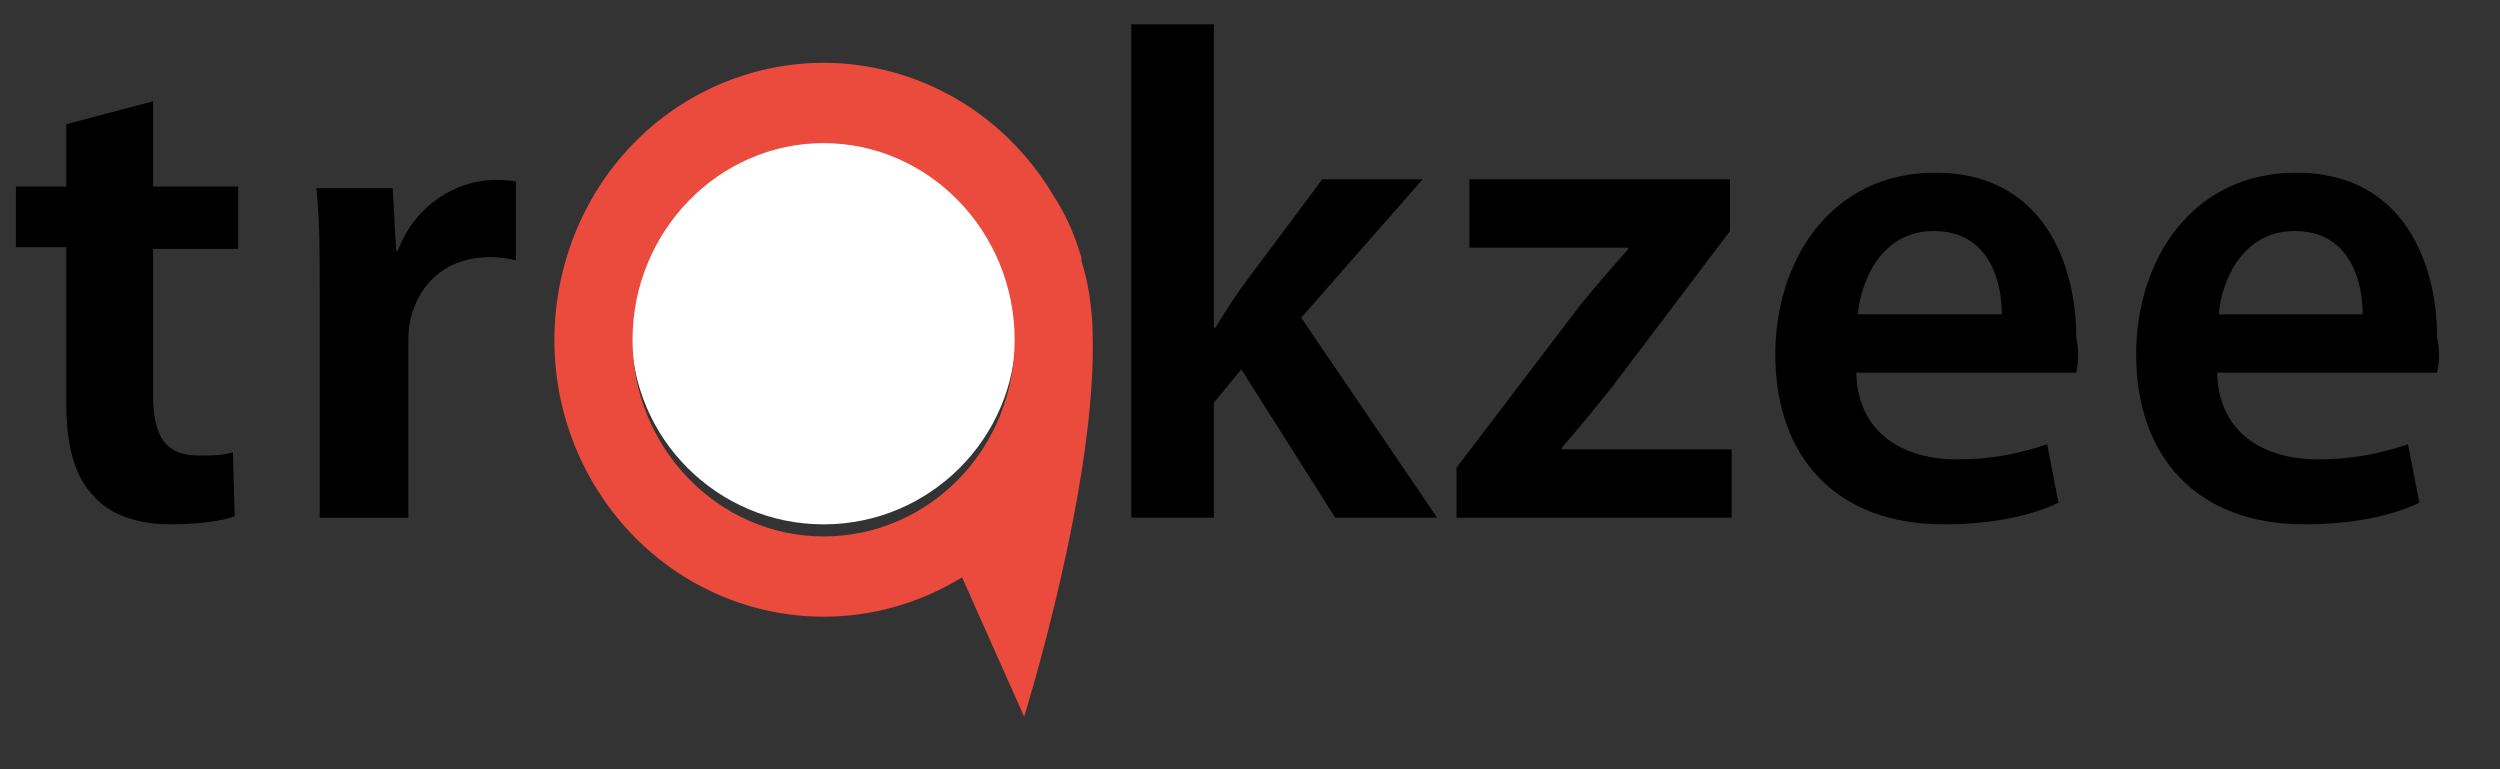 <svg width="65" height="20" viewBox="0 0 65 20" fill="none" xmlns="http://www.w3.org/2000/svg">
<rect x="0" y="0" width="65" height="20" fill="#333333" stroke="none"/>
<g clip-path="url(#clip0_4040_369)">
<path d="M21.414 13.633C24.175 13.633 26.414 11.395 26.414 8.633C26.414 5.872 24.175 3.633 21.414 3.633C18.653 3.633 16.414 5.872 16.414 8.633C16.414 11.395 18.653 13.633 21.414 13.633Z" fill="white"/>
<path d="M28.408 8.663C28.408 8.323 28.367 7.982 28.326 7.683C28.284 7.385 28.201 7.044 28.119 6.789C28.119 6.746 28.119 6.746 28.119 6.746C28.119 6.746 28.119 6.746 28.119 6.703C27.953 6.15 27.746 5.638 27.415 5.127C26.09 2.869 23.772 1.633 21.413 1.633C20.171 1.633 18.929 1.974 17.812 2.656C14.5 4.701 13.424 9.132 15.411 12.541C16.735 14.799 19.053 16.034 21.413 16.034C22.655 16.034 23.896 15.694 25.014 15.012L26.628 18.633C26.628 18.633 28.532 12.541 28.408 8.663ZM21.413 13.947C18.681 13.947 16.446 11.646 16.446 8.834C16.446 6.022 18.681 3.721 21.413 3.721C24.145 3.721 26.38 6.022 26.38 8.834C26.38 11.688 24.145 13.947 21.413 13.947Z" fill="#EB4B3D"/>
<path d="M37.365 13.46H34.715L32.275 9.603L31.56 10.47V13.46H29.414V0.633H31.56V8.52H31.602C31.812 8.173 32.065 7.783 32.275 7.48L34.379 4.663H36.987L33.831 8.26L37.365 13.46ZM45.023 11.683V13.46H37.87V12.16L41.068 7.957C41.489 7.437 41.867 7.003 42.33 6.483V6.44H38.207V4.663H44.98V6.007L41.867 10.123C41.446 10.643 41.026 11.163 40.605 11.64V11.683H45.023ZM53.984 9.69H48.262C48.304 11.293 49.524 11.943 50.87 11.943C51.88 11.943 52.553 11.77 53.226 11.553L53.521 13.07C52.806 13.417 51.754 13.633 50.534 13.633C47.757 13.633 46.158 11.9 46.158 9.213C46.158 6.787 47.589 4.49 50.323 4.49C53.1 4.49 53.984 6.83 53.984 8.78C54.068 9.17 54.026 9.473 53.984 9.69ZM50.281 6.007C48.935 6.007 48.388 7.263 48.304 8.173H52.048C52.048 7.307 51.712 6.007 50.281 6.007ZM63.365 9.69H57.644C57.686 11.293 58.906 11.943 60.252 11.943C61.262 11.943 61.935 11.77 62.608 11.553L62.903 13.07C62.188 13.417 61.136 13.633 59.916 13.633C57.139 13.633 55.54 11.9 55.54 9.213C55.54 6.787 56.971 4.49 59.705 4.49C62.482 4.49 63.365 6.83 63.365 8.78C63.45 9.17 63.408 9.473 63.365 9.69ZM59.663 6.007C58.317 6.007 57.77 7.263 57.686 8.173H61.43C61.43 7.307 61.094 6.007 59.663 6.007Z" fill="black"/>
<path d="M3.98 6.471V10.265C3.98 11.331 4.296 11.843 5.154 11.843C5.56 11.843 5.786 11.843 6.056 11.757L6.102 13.42C5.786 13.548 5.154 13.633 4.431 13.633C3.574 13.633 2.852 13.377 2.445 12.909C1.949 12.397 1.723 11.629 1.723 10.478V6.428H0.414V4.85H1.723V3.23L3.98 2.633V4.85H6.192V6.471H3.98ZM12.737 6.684C11.654 6.684 10.886 7.323 10.661 8.346C10.616 8.56 10.616 8.773 10.616 8.986V13.463H8.313V7.664C8.313 6.513 8.313 5.66 8.223 4.893H10.209L10.3 6.513H10.345C10.796 5.319 11.879 4.68 12.872 4.68C13.098 4.68 13.233 4.68 13.414 4.722V6.769C13.233 6.726 13.008 6.684 12.737 6.684Z" fill="black"/>
</g>
<defs>
<clipPath id="clip0_4040_369">
<rect width="64" height="19" fill="white" transform="translate(0.414 0.633)"/>
</clipPath>
</defs>
</svg>
